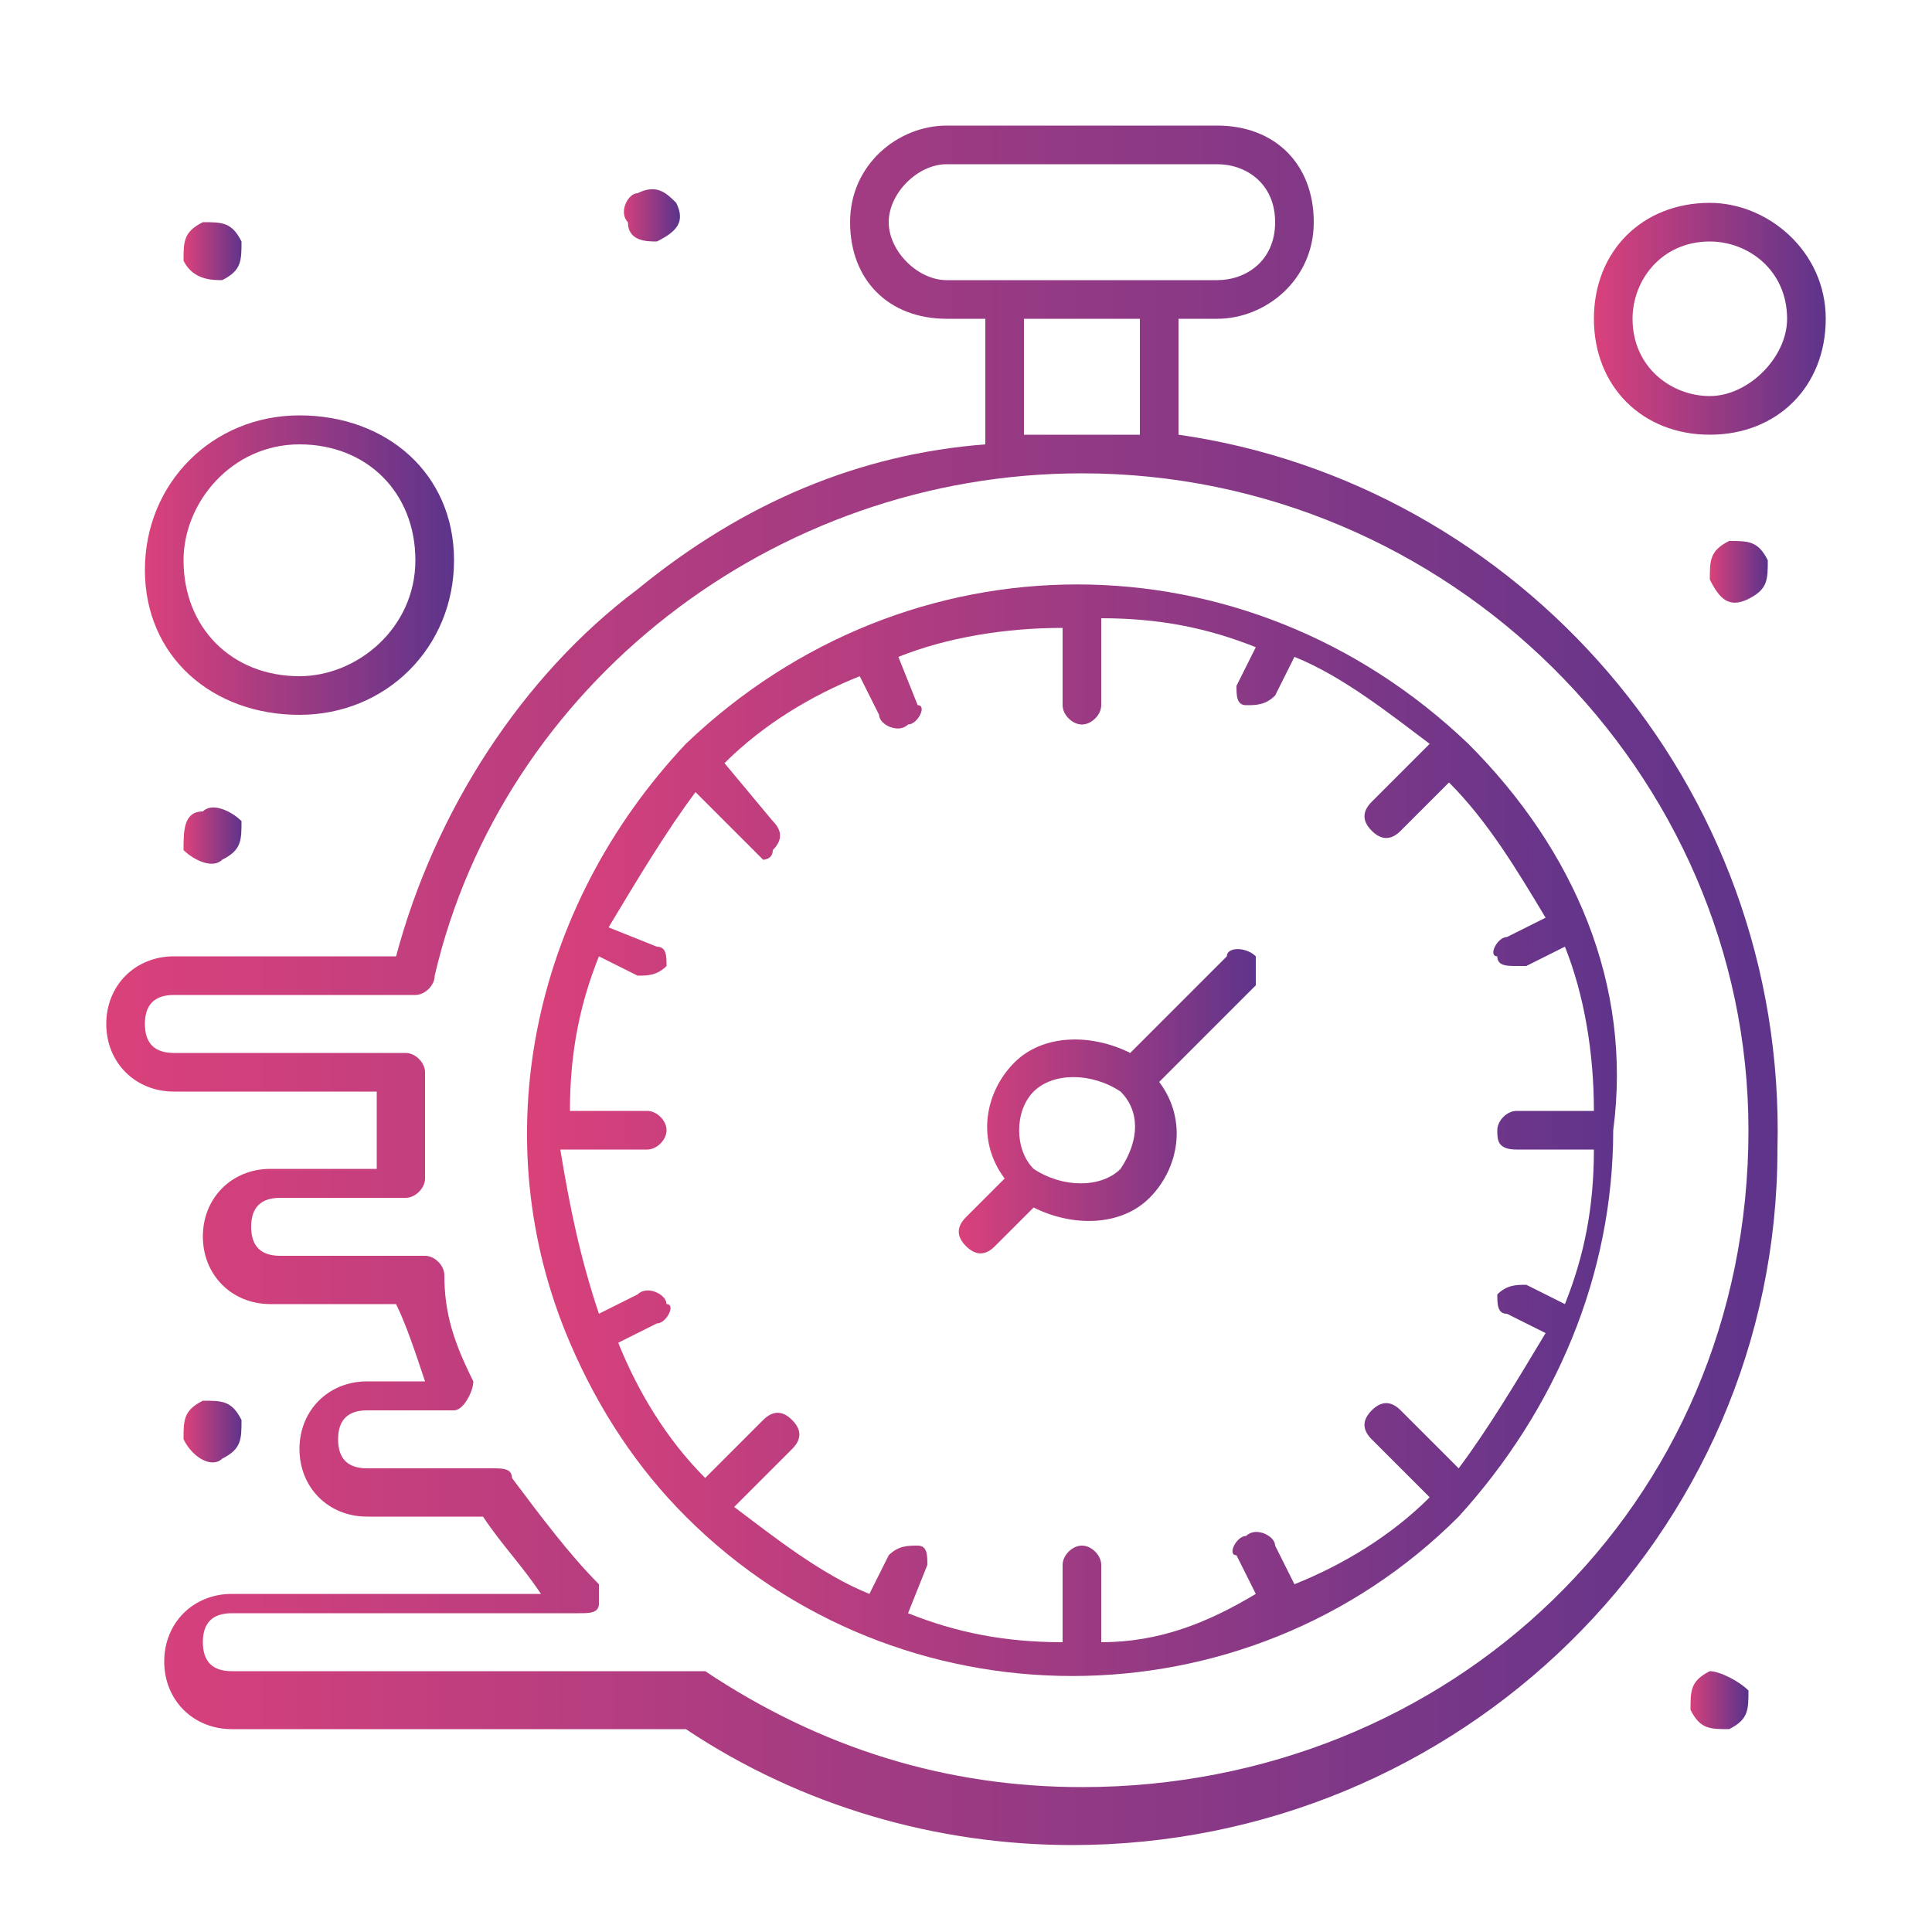 <?xml version="1.0" encoding="utf-8"?>
<!-- Generator: Adobe Illustrator 25.4.6, SVG Export Plug-In . SVG Version: 6.00 Build 0)  -->
<svg version="1.1" id="Capa_1" xmlns="http://www.w3.org/2000/svg" xmlns:xlink="http://www.w3.org/1999/xlink" x="0px" y="0px"
	 viewBox="0 0 20 20" style="enable-background:new 0 0 20 20;" xml:space="preserve">
<style type="text/css">
	.st0{fill:url(#SVGID_1_);}
	.st1{fill:url(#SVGID_00000145056432706955845280000016092246548385126559_);}
	.st2{fill:url(#SVGID_00000138533511288970800270000005457643949515787662_);}
	.st3{fill:url(#SVGID_00000125583790335971194310000009421349979199368838_);}
	.st4{fill:url(#SVGID_00000034793919519778730490000004177057401663915966_);}
	.st5{fill:url(#SVGID_00000057107214156055057250000009056825983755384221_);}
	.st6{fill:url(#SVGID_00000019656434849369881450000017506109385369215160_);}
	.st7{fill:url(#SVGID_00000037687502506455925270000001578615386552350615_);}
	.st8{fill:url(#SVGID_00000051365666228419275450000010610377737342478250_);}
	.st9{fill:url(#SVGID_00000030454642134343450400000016260161027314273440_);}
	.st10{fill:url(#SVGID_00000101812701254842820010000014694246064104379062_);}
</style>
<g id="_x31_54_x2C__Pause_x2C__Stop_x2C__Watch_x2C__Fast_Working">
	<g>
		<g>
			<g>
				<g>
					<linearGradient id="SVGID_1_" gradientUnits="userSpaceOnUse" x1="5.464" y1="11.701" x2="16.902" y2="11.701">
						<stop  offset="0" style="stop-color:#DA417B"/>
						<stop  offset="1" style="stop-color:#5E348B"/>
					</linearGradient>
					<path class="st0" d="M15.2,7.7L15.2,7.7C15.2,7.7,15.2,7.7,15.2,7.7c-2.3-2.2-5.8-2.2-8.1,0c0,0,0,0,0,0
						C5.5,9.4,5,11.8,5.9,13.9l0,0l0,0c0.3,0.7,0.7,1.3,1.2,1.8c0,0,0,0,0,0c2.2,2.2,5.8,2.2,8,0c0,0,0,0,0,0c0,0,0,0,0,0
						c1-1.1,1.6-2.5,1.6-4C16.9,10.2,16.3,8.8,15.2,7.7z M15.7,11.9h0.8c0,0.6-0.1,1.1-0.3,1.6l-0.4-0.2c-0.1,0-0.2,0-0.3,0.1
						c0,0.1,0,0.2,0.1,0.2l0.4,0.2c-0.3,0.5-0.6,1-0.9,1.4l-0.6-0.6c-0.1-0.1-0.2-0.1-0.3,0c-0.1,0.1-0.1,0.2,0,0.3l0.6,0.6
						c-0.4,0.4-0.9,0.7-1.4,0.9l-0.2-0.4c0-0.1-0.2-0.2-0.3-0.1c-0.1,0-0.2,0.2-0.1,0.2l0.2,0.4C12.5,16.8,12,17,11.4,17v-0.8
						c0-0.1-0.1-0.2-0.2-0.2c-0.1,0-0.2,0.1-0.2,0.2V17c-0.6,0-1.1-0.1-1.6-0.3l0.2-0.5c0-0.1,0-0.2-0.1-0.2c-0.1,0-0.2,0-0.3,0.1
						L9,16.5c-0.5-0.2-1-0.6-1.4-0.9L8.2,15c0.1-0.1,0.1-0.2,0-0.3c-0.1-0.1-0.2-0.1-0.3,0l-0.6,0.6c-0.4-0.4-0.7-0.9-0.9-1.4
						l0.4-0.2c0.1,0,0.2-0.2,0.1-0.2c0-0.1-0.2-0.2-0.3-0.1l-0.4,0.2C6,13,5.9,12.5,5.8,11.9h0.9c0.1,0,0.2-0.1,0.2-0.2
						c0-0.1-0.1-0.2-0.2-0.2H5.9c0-0.6,0.1-1.1,0.3-1.6l0.4,0.2c0.1,0,0.2,0,0.3-0.1c0-0.1,0-0.2-0.1-0.2L6.3,9.6
						c0.3-0.5,0.6-1,0.9-1.4l0.6,0.6c0,0,0.1,0.1,0.1,0.1c0,0,0.1,0,0.1-0.1c0.1-0.1,0.1-0.2,0-0.3L7.5,7.9c0.4-0.4,0.9-0.7,1.4-0.9
						l0.2,0.4c0,0.1,0.2,0.2,0.3,0.1c0.1,0,0.2-0.2,0.1-0.2L9.3,6.8c0.5-0.2,1.1-0.3,1.7-0.3v0.8c0,0.1,0.1,0.2,0.2,0.2
						c0.1,0,0.2-0.1,0.2-0.2V6.4c0.6,0,1.1,0.1,1.6,0.3l-0.2,0.4c0,0.1,0,0.2,0.1,0.2c0.1,0,0.2,0,0.3-0.1l0.2-0.4
						c0.5,0.2,1,0.6,1.4,0.9l-0.6,0.6c-0.1,0.1-0.1,0.2,0,0.3c0.1,0.1,0.2,0.1,0.3,0L15,8.1C15.4,8.5,15.7,9,16,9.5l-0.4,0.2
						c-0.1,0-0.2,0.2-0.1,0.2c0,0.1,0.1,0.1,0.2,0.1c0,0,0.1,0,0.1,0l0.4-0.2c0.2,0.5,0.3,1.1,0.3,1.7h-0.8c-0.1,0-0.2,0.1-0.2,0.2
						C15.5,11.8,15.5,11.9,15.7,11.9z"/>
					
						<linearGradient id="SVGID_00000075855779359034300780000017250954632808606850_" gradientUnits="userSpaceOnUse" x1="9.912" y1="11.347" x2="13.005" y2="11.347">
						<stop  offset="0" style="stop-color:#DA417B"/>
						<stop  offset="1" style="stop-color:#5E348B"/>
					</linearGradient>
					<path style="fill:url(#SVGID_00000075855779359034300780000017250954632808606850_);" d="M12.7,9.9l-1,1
						c-0.4-0.2-0.9-0.2-1.2,0.1c-0.3,0.3-0.4,0.8-0.1,1.2L10,12.6c-0.1,0.1-0.1,0.2,0,0.3c0.1,0.1,0.2,0.1,0.3,0l0.4-0.4
						c0.4,0.2,0.9,0.2,1.2-0.1c0.3-0.3,0.4-0.8,0.1-1.2l1-1C13,10.1,13,10,13,9.9C12.9,9.8,12.7,9.8,12.7,9.9z M11.6,12.1
						c-0.2,0.2-0.6,0.2-0.9,0c-0.2-0.2-0.2-0.6,0-0.8c0.2-0.2,0.6-0.2,0.9,0C11.8,11.5,11.8,11.8,11.6,12.1z"/>
					
						<linearGradient id="SVGID_00000021106228842423786880000006201877661964118441_" gradientUnits="userSpaceOnUse" x1="1.123" y1="10.141" x2="18.449" y2="10.141">
						<stop  offset="0" style="stop-color:#DA417B"/>
						<stop  offset="1" style="stop-color:#5E348B"/>
					</linearGradient>
					<path style="fill:url(#SVGID_00000021106228842423786880000006201877661964118441_);" d="M12.2,4.5V3.3h0.4c0.5,0,1-0.4,1-1
						s-0.4-1-1-1H9.8c-0.5,0-1,0.4-1,1s0.4,1,1,1h0.4v1.3C8.9,4.7,7.7,5.2,6.6,6.1C5.4,7,4.5,8.4,4.1,9.9H1.8
						c-0.4,0-0.7,0.3-0.7,0.7s0.3,0.7,0.7,0.7h2.1c0,0.2,0,0.5,0,0.8H2.8c-0.4,0-0.7,0.3-0.7,0.7c0,0.4,0.3,0.7,0.7,0.7h1.3
						c0.1,0.2,0.2,0.5,0.3,0.8H3.8c-0.4,0-0.7,0.3-0.7,0.7s0.3,0.7,0.7,0.7H5c0.2,0.3,0.4,0.5,0.6,0.8H2.4c-0.4,0-0.7,0.3-0.7,0.7
						c0,0.4,0.3,0.7,0.7,0.7h4.7c1.2,0.8,2.6,1.2,4,1.2c4,0,7.3-3.2,7.3-7.2C18.5,8.1,15.7,5,12.2,4.5z M9.2,2.3
						c0-0.3,0.3-0.6,0.6-0.6h2.8c0.3,0,0.6,0.2,0.6,0.6s-0.3,0.6-0.6,0.6c-0.3,0-2.4,0-2.8,0C9.5,2.9,9.2,2.6,9.2,2.3z M10.6,3.3
						h1.2v1.2c-0.4,0-0.8,0-1.2,0V3.3z M11.2,18.5c-1.4,0-2.7-0.4-3.9-1.2c0,0-0.1,0-0.1,0H2.4c-0.2,0-0.3-0.1-0.3-0.3
						c0-0.2,0.1-0.3,0.3-0.3H6c0.1,0,0.2,0,0.2-0.1c0-0.1,0-0.2,0-0.2c-0.3-0.3-0.6-0.7-0.9-1.1c0-0.1-0.1-0.1-0.2-0.1H3.8
						c-0.2,0-0.3-0.1-0.3-0.3c0-0.2,0.1-0.3,0.3-0.3h0.9c0.1,0,0.2-0.2,0.2-0.3c-0.2-0.4-0.3-0.7-0.3-1.1c0-0.1-0.1-0.2-0.2-0.2H2.9
						c-0.2,0-0.3-0.1-0.3-0.3c0-0.2,0.1-0.3,0.3-0.3h1.3c0.1,0,0.2-0.1,0.2-0.2c0-0.4,0-0.7,0-1.1c0-0.1-0.1-0.2-0.2-0.2H1.8
						c-0.2,0-0.3-0.1-0.3-0.3c0-0.2,0.1-0.3,0.3-0.3h2.5c0.1,0,0.2-0.1,0.2-0.2C5.2,7.1,8,4.9,11.2,4.9c3.8,0,6.9,3.1,6.9,6.8
						C18.1,15.6,15,18.5,11.2,18.5z"/>
					
						<linearGradient id="SVGID_00000052827014441186976670000009713055014201000348_" gradientUnits="userSpaceOnUse" x1="16.492" y1="3.294" x2="18.89" y2="3.294">
						<stop  offset="0" style="stop-color:#DA417B"/>
						<stop  offset="1" style="stop-color:#5E348B"/>
					</linearGradient>
					<path style="fill:url(#SVGID_00000052827014441186976670000009713055014201000348_);" d="M17.7,2.1c-0.7,0-1.2,0.5-1.2,1.2
						c0,0.7,0.5,1.2,1.2,1.2s1.2-0.5,1.2-1.2C18.9,2.6,18.3,2.1,17.7,2.1z M17.7,4.1c-0.4,0-0.8-0.3-0.8-0.8c0-0.4,0.3-0.8,0.8-0.8
						c0.4,0,0.8,0.3,0.8,0.8C18.5,3.7,18.1,4.1,17.7,4.1z"/>
					
						<linearGradient id="SVGID_00000150071315241572849430000009318393254098057350_" gradientUnits="userSpaceOnUse" x1="1.502" y1="5.821" x2="4.657" y2="5.821">
						<stop  offset="0" style="stop-color:#DA417B"/>
						<stop  offset="1" style="stop-color:#5E348B"/>
					</linearGradient>
					<path style="fill:url(#SVGID_00000150071315241572849430000009318393254098057350_);" d="M3.1,7.4c0.9,0,1.6-0.7,1.6-1.6
						S4,4.3,3.1,4.3c-0.9,0-1.6,0.7-1.6,1.6S2.2,7.4,3.1,7.4z M3.1,4.6c0.7,0,1.2,0.5,1.2,1.2C4.3,6.5,3.7,7,3.1,7
						C2.4,7,1.9,6.5,1.9,5.8C1.9,5.2,2.4,4.6,3.1,4.6z"/>
					
						<linearGradient id="SVGID_00000034806170792335963330000006556689548410793361_" gradientUnits="userSpaceOnUse" x1="17.699" y1="5.928" x2="18.284" y2="5.928">
						<stop  offset="0" style="stop-color:#DA417B"/>
						<stop  offset="1" style="stop-color:#5E348B"/>
					</linearGradient>
					<path style="fill:url(#SVGID_00000034806170792335963330000006556689548410793361_);" d="M18.1,6.2c0.2-0.1,0.2-0.2,0.2-0.4
						c-0.1-0.2-0.2-0.2-0.4-0.2c-0.2,0.1-0.2,0.2-0.2,0.4C17.8,6.2,17.9,6.3,18.1,6.2z"/>
					
						<linearGradient id="SVGID_00000165217712384647368750000005668420451278489737_" gradientUnits="userSpaceOnUse" x1="6.432" y1="2.217" x2="7.017" y2="2.217">
						<stop  offset="0" style="stop-color:#DA417B"/>
						<stop  offset="1" style="stop-color:#5E348B"/>
					</linearGradient>
					<path style="fill:url(#SVGID_00000165217712384647368750000005668420451278489737_);" d="M6.8,2.5C7,2.4,7.1,2.3,7,2.1
						C6.9,2,6.8,1.9,6.6,2C6.5,2,6.4,2.2,6.5,2.3C6.5,2.5,6.7,2.5,6.8,2.5z"/>
					
						<linearGradient id="SVGID_00000009581836103988403950000002911900604871749535_" gradientUnits="userSpaceOnUse" x1="1.919" y1="2.592" x2="2.504" y2="2.592">
						<stop  offset="0" style="stop-color:#DA417B"/>
						<stop  offset="1" style="stop-color:#5E348B"/>
					</linearGradient>
					<path style="fill:url(#SVGID_00000009581836103988403950000002911900604871749535_);" d="M2.3,2.9c0.2-0.1,0.2-0.2,0.2-0.4
						C2.4,2.3,2.3,2.3,2.1,2.3C1.9,2.4,1.9,2.5,1.9,2.7C2,2.9,2.2,2.9,2.3,2.9z"/>
					
						<linearGradient id="SVGID_00000033371020031531370120000006995149329292721817_" gradientUnits="userSpaceOnUse" x1="1.919" y1="8.644" x2="2.504" y2="8.644">
						<stop  offset="0" style="stop-color:#DA417B"/>
						<stop  offset="1" style="stop-color:#5E348B"/>
					</linearGradient>
					<path style="fill:url(#SVGID_00000033371020031531370120000006995149329292721817_);" d="M2.1,8.4C1.9,8.4,1.9,8.6,1.9,8.8
						C2,8.9,2.2,9,2.3,8.9c0.2-0.1,0.2-0.2,0.2-0.4C2.4,8.4,2.2,8.3,2.1,8.4z"/>
					
						<linearGradient id="SVGID_00000086649645605984260180000010657012556059965312_" gradientUnits="userSpaceOnUse" x1="17.478" y1="17.599" x2="18.063" y2="17.599">
						<stop  offset="0" style="stop-color:#DA417B"/>
						<stop  offset="1" style="stop-color:#5E348B"/>
					</linearGradient>
					<path style="fill:url(#SVGID_00000086649645605984260180000010657012556059965312_);" d="M17.7,17.3c-0.2,0.1-0.2,0.2-0.2,0.4
						c0.1,0.2,0.2,0.2,0.4,0.2c0.2-0.1,0.2-0.2,0.2-0.4C18,17.4,17.8,17.3,17.7,17.3z"/>
					
						<linearGradient id="SVGID_00000043420890453192147590000003411790897869967519_" gradientUnits="userSpaceOnUse" x1="1.919" y1="14.883" x2="2.504" y2="14.883">
						<stop  offset="0" style="stop-color:#DA417B"/>
						<stop  offset="1" style="stop-color:#5E348B"/>
					</linearGradient>
					<path style="fill:url(#SVGID_00000043420890453192147590000003411790897869967519_);" d="M2.3,15.1c0.2-0.1,0.2-0.2,0.2-0.4
						c-0.1-0.2-0.2-0.2-0.4-0.2c-0.2,0.1-0.2,0.2-0.2,0.4C2,15.1,2.2,15.2,2.3,15.1z"/>
				</g>
			</g>
		</g>
	</g>
</g>
</svg>
